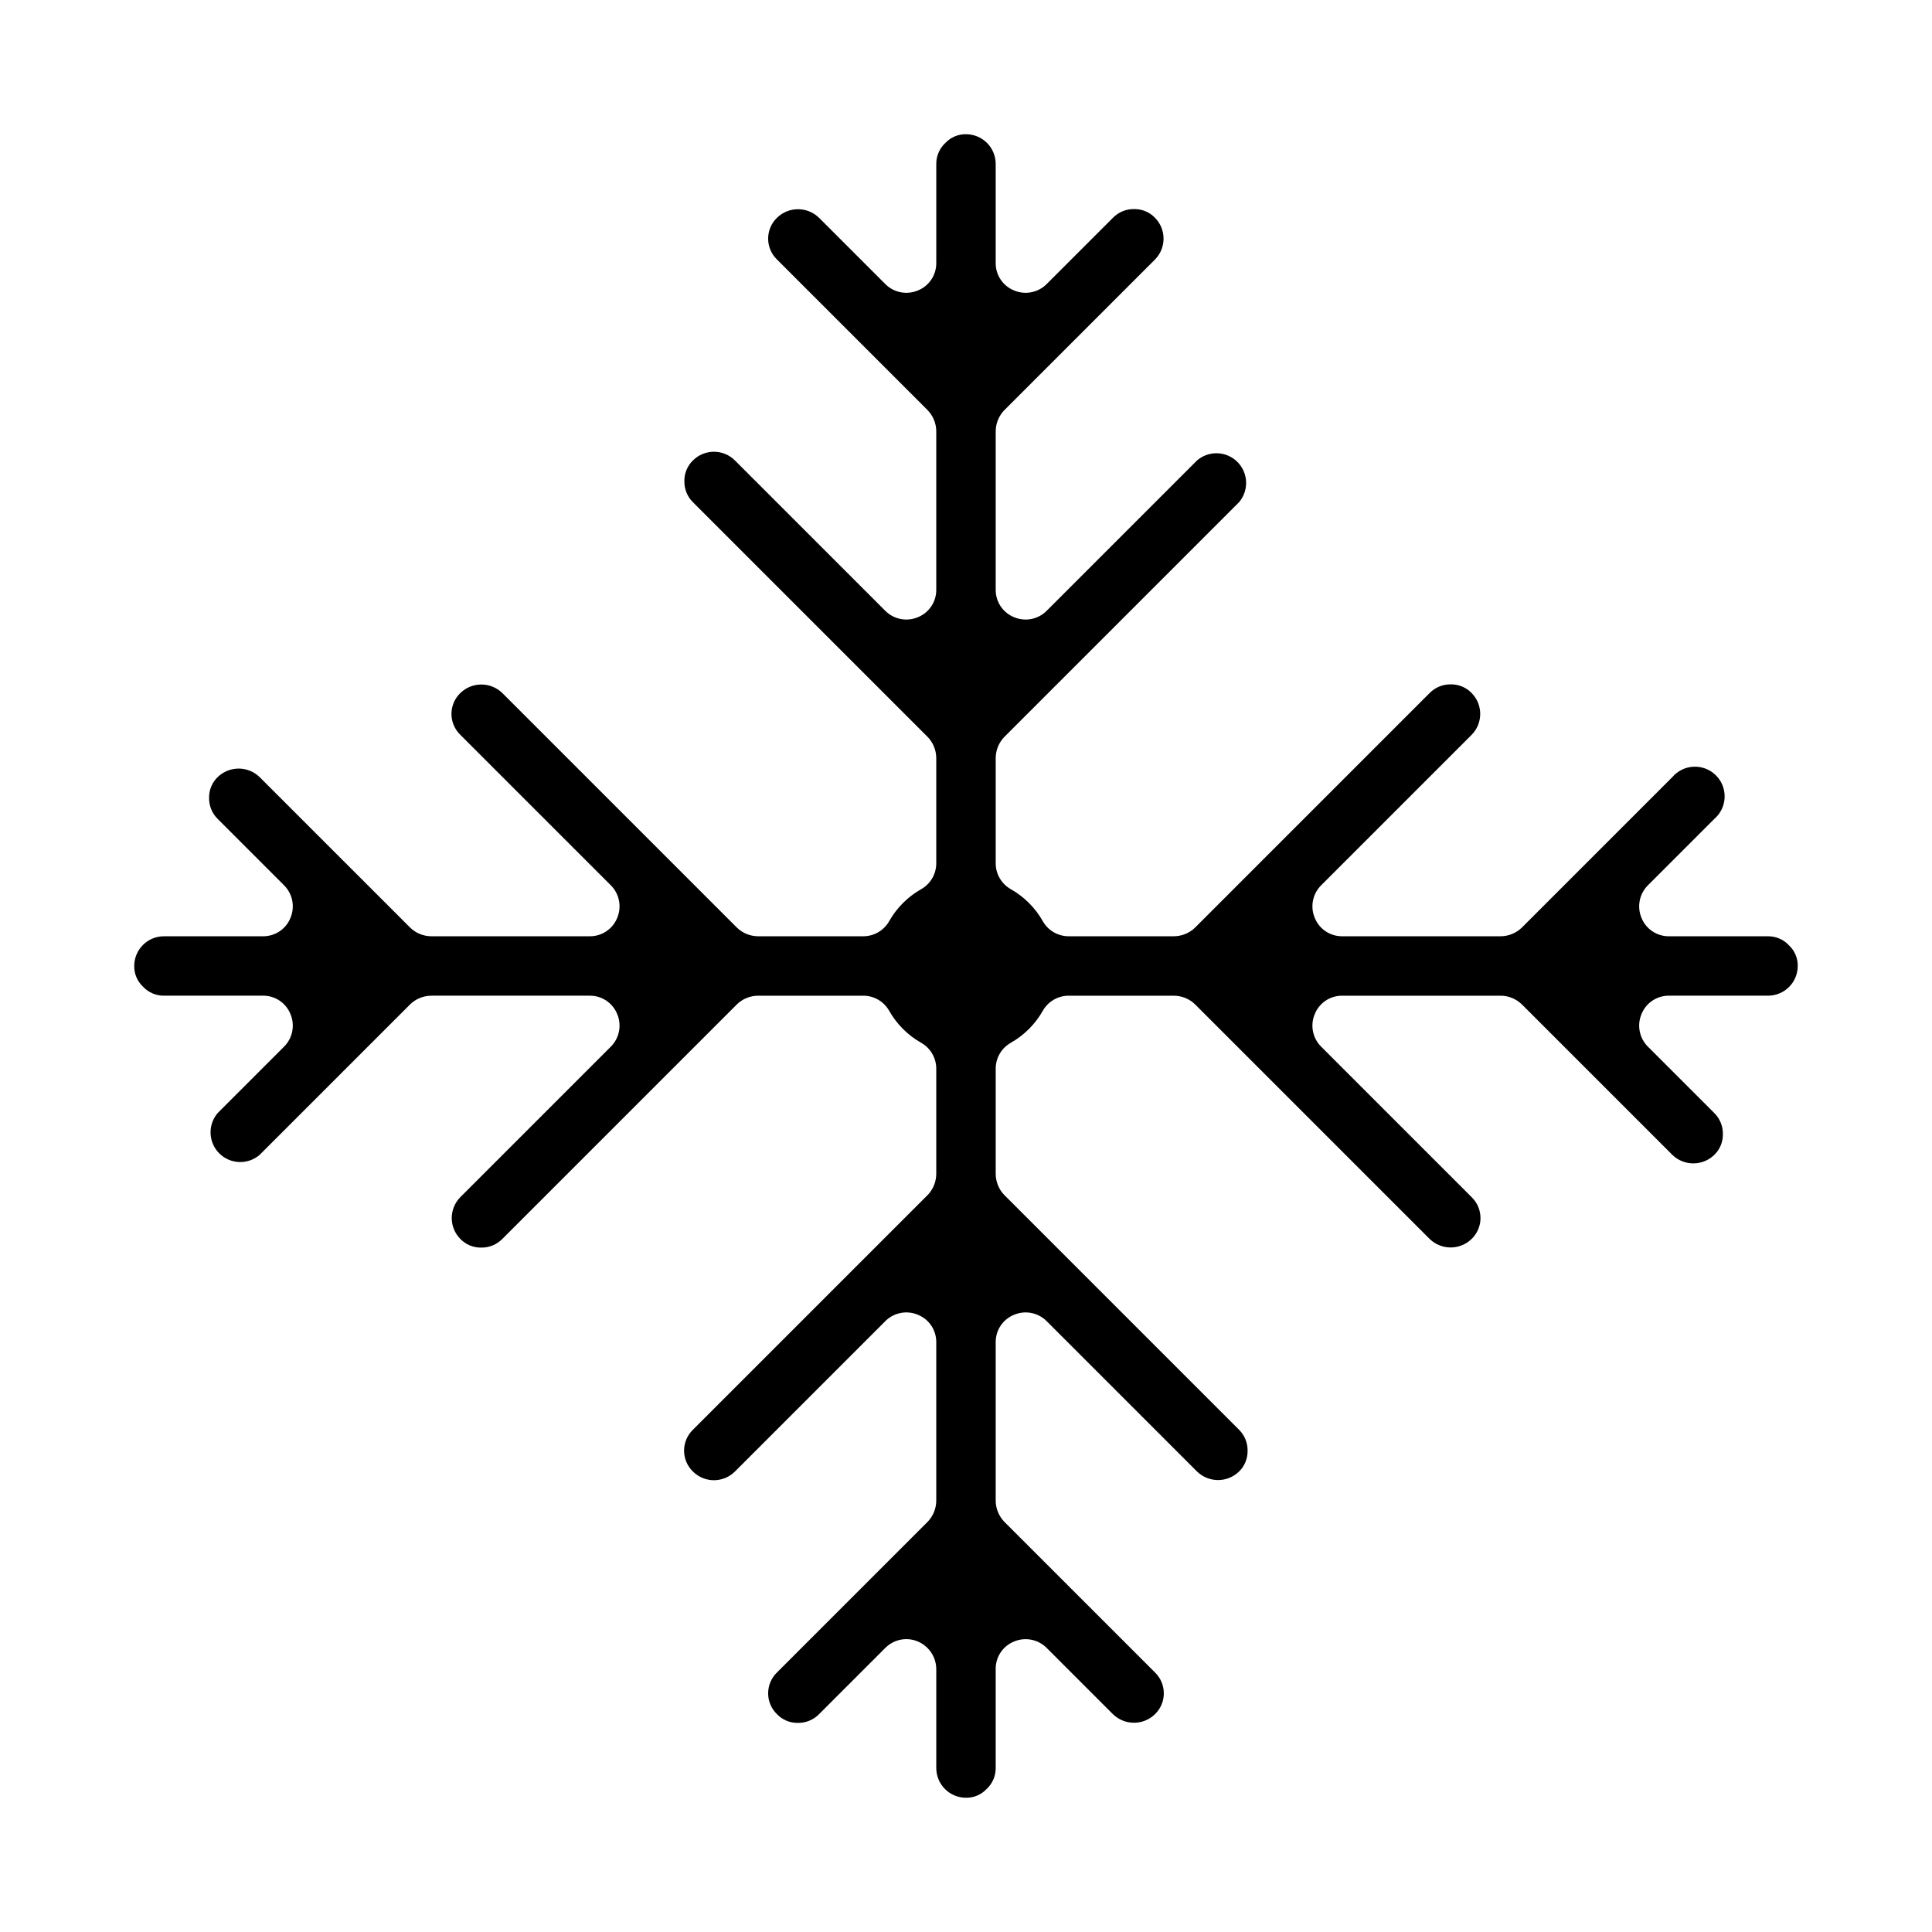 <?xml version="1.0" encoding="UTF-8"?>
<!-- Uploaded to: ICON Repo, www.svgrepo.com, Generator: ICON Repo Mixer Tools -->
<svg fill="#000000" width="800px" height="800px" version="1.1" viewBox="144 144 512 512" xmlns="http://www.w3.org/2000/svg">
 <path d="m547.29 410.15 39.91 39.91v0.004c3.094 2.992 8.004 2.992 11.098 0 1.492-1.441 2.32-3.438 2.285-5.512 0.035-2.098-0.789-4.117-2.285-5.59l-17.633-17.633c-2.231-2.266-2.883-5.648-1.652-8.582 1.184-2.957 4.055-4.891 7.242-4.879h26.293c2.09 0 4.09-0.828 5.566-2.305 1.477-1.477 2.305-3.481 2.305-5.566 0.035-2.051-0.793-4.023-2.281-5.434-1.43-1.57-3.465-2.457-5.59-2.441h-26.293c-3.188 0.012-6.059-1.922-7.242-4.879-1.23-2.934-0.578-6.316 1.652-8.582l17.633-17.633c1.668-1.426 2.664-3.484 2.746-5.676 0.086-2.191-0.746-4.316-2.297-5.867-1.551-1.551-3.68-2.387-5.871-2.301-2.191 0.082-4.25 1.078-5.676 2.746l-39.91 39.91c-1.504 1.449-3.504 2.266-5.59 2.281h-42.035c-3.188 0.012-6.059-1.922-7.242-4.879-1.234-2.934-0.582-6.316 1.652-8.582l39.91-39.91c3.051-3.07 3.051-8.027 0-11.098-1.441-1.492-3.438-2.32-5.512-2.285-2.098-0.035-4.117 0.789-5.59 2.285l-62.188 62.188c-1.5 1.449-3.5 2.266-5.59 2.281h-27.867c-2.82 0.012-5.434-1.488-6.848-3.934-2.019-3.594-4.988-6.562-8.582-8.582-2.445-1.41-3.945-4.023-3.934-6.848v-27.867c0.016-2.086 0.832-4.09 2.281-5.59l62.188-62.188h0.004c2.672-3.125 2.492-7.781-0.414-10.688s-7.562-3.086-10.688-0.414l-39.91 39.91v0.004c-2.266 2.231-5.648 2.883-8.582 1.652-2.957-1.188-4.891-4.059-4.879-7.242v-42.039c0.016-2.086 0.832-4.086 2.281-5.586l39.914-39.914c3.051-3.07 3.051-8.027 0-11.098-1.441-1.492-3.438-2.32-5.512-2.285-2.098-0.035-4.117 0.789-5.59 2.285l-17.633 17.633c-2.266 2.234-5.648 2.887-8.582 1.652-2.957-1.184-4.891-4.055-4.879-7.242v-26.293c0-2.086-0.828-4.09-2.305-5.566-1.477-1.477-3.481-2.305-5.566-2.305-2.051-0.035-4.023 0.793-5.434 2.281-1.57 1.434-2.457 3.465-2.441 5.59v26.293c0.012 3.188-1.922 6.059-4.879 7.242-2.934 1.234-6.316 0.582-8.582-1.652l-17.633-17.633c-3.094-2.996-8.004-2.996-11.098 0-1.512 1.449-2.363 3.453-2.363 5.551 0 2.094 0.852 4.098 2.363 5.547l39.91 39.91v0.004c1.449 1.5 2.266 3.5 2.281 5.586v42.039c0.012 3.184-1.922 6.055-4.879 7.242-2.934 1.23-6.316 0.578-8.582-1.652l-39.91-39.91v-0.004c-3.07-3.051-8.027-3.051-11.098 0-1.492 1.441-2.32 3.438-2.285 5.512-0.035 2.098 0.789 4.117 2.285 5.59l62.188 62.188c1.449 1.5 2.266 3.504 2.281 5.59v27.867c0.012 2.824-1.488 5.438-3.934 6.848-3.594 2.019-6.562 4.988-8.582 8.582-1.41 2.445-4.023 3.945-6.848 3.934h-27.867c-2.086-0.016-4.09-0.832-5.59-2.281l-62.188-62.188c-3.094-2.996-8.008-2.996-11.102 0-1.508 1.449-2.363 3.453-2.363 5.547s0.855 4.098 2.363 5.551l39.91 39.91h0.004c2.231 2.266 2.883 5.648 1.652 8.582-1.188 2.957-4.059 4.891-7.242 4.879h-42.039c-2.086-0.016-4.086-0.832-5.586-2.281l-39.914-39.91c-3.094-2.996-8.004-2.996-11.098 0-1.492 1.441-2.32 3.434-2.285 5.508-0.035 2.098 0.789 4.121 2.285 5.59l17.633 17.633c2.234 2.266 2.887 5.648 1.652 8.582-1.184 2.957-4.055 4.891-7.242 4.879h-26.293c-4.348 0-7.871 3.527-7.871 7.875-0.035 2.051 0.793 4.019 2.281 5.43 1.434 1.57 3.465 2.461 5.59 2.441h26.293c3.188-0.012 6.059 1.922 7.242 4.879 1.234 2.934 0.582 6.316-1.652 8.582l-17.633 17.633c-2.676 3.125-2.496 7.777 0.41 10.688 2.91 2.906 7.566 3.086 10.688 0.414l39.914-39.914c1.5-1.449 3.5-2.266 5.586-2.281h42.039c3.184-0.012 6.055 1.922 7.242 4.879 1.23 2.934 0.578 6.316-1.652 8.582l-39.91 39.91h-0.004c-3.051 3.07-3.051 8.031 0 11.102 1.441 1.488 3.438 2.316 5.512 2.281 2.098 0.039 4.117-0.789 5.59-2.281l62.188-62.188v-0.004c1.5-1.449 3.504-2.266 5.59-2.281h27.867c2.824-0.012 5.438 1.488 6.848 3.934 2.019 3.594 4.988 6.562 8.582 8.582 2.445 1.414 3.945 4.027 3.934 6.848v27.867c-0.016 2.09-0.832 4.09-2.281 5.59l-62.188 62.188c-1.512 1.453-2.363 3.457-2.363 5.551s0.852 4.098 2.363 5.551c3.07 3.051 8.027 3.051 11.098 0l39.91-39.91c2.266-2.234 5.648-2.887 8.582-1.652 2.957 1.184 4.891 4.055 4.879 7.242v42.035c-0.016 2.086-0.832 4.086-2.281 5.59l-39.91 39.91c-1.512 1.453-2.363 3.457-2.363 5.551s0.852 4.098 2.363 5.547c1.441 1.492 3.434 2.32 5.508 2.285 2.098 0.035 4.121-0.789 5.59-2.285l17.633-17.633c1.492-1.469 3.5-2.289 5.59-2.281 4.32 0.062 7.809 3.551 7.871 7.871v26.293c0 2.09 0.832 4.09 2.309 5.566 1.477 1.477 3.477 2.305 5.566 2.305 2.051 0.035 4.019-0.793 5.43-2.281 1.57-1.43 2.461-3.465 2.441-5.59v-26.293c-0.012-3.188 1.922-6.059 4.879-7.242 2.934-1.23 6.316-0.578 8.582 1.652l17.633 17.633c3.094 2.996 8.004 2.996 11.102 0 1.508-1.449 2.359-3.453 2.359-5.547s-0.852-4.098-2.359-5.551l-39.91-39.91h-0.004c-1.449-1.504-2.266-3.504-2.281-5.59v-42.035c-0.012-3.188 1.922-6.059 4.879-7.242 2.934-1.234 6.316-0.582 8.582 1.652l39.91 39.91c3.094 2.992 8.004 2.992 11.102 0 1.488-1.441 2.316-3.438 2.281-5.512 0.039-2.098-0.789-4.117-2.281-5.59l-62.188-62.188h-0.004c-1.449-1.5-2.266-3.5-2.281-5.59v-27.867c-0.012-2.82 1.488-5.434 3.934-6.848 3.594-2.019 6.562-4.988 8.582-8.582 1.414-2.445 4.027-3.945 6.848-3.934h27.867c2.09 0.016 4.09 0.832 5.59 2.281l62.188 62.188v0.004c3.098 2.992 8.008 2.992 11.102 0 1.508-1.453 2.363-3.457 2.363-5.551s-0.855-4.098-2.363-5.551l-39.91-39.91c-2.234-2.266-2.887-5.648-1.652-8.582 1.184-2.957 4.055-4.891 7.242-4.879h42.035c2.086 0.016 4.086 0.832 5.59 2.281z"/>
</svg>